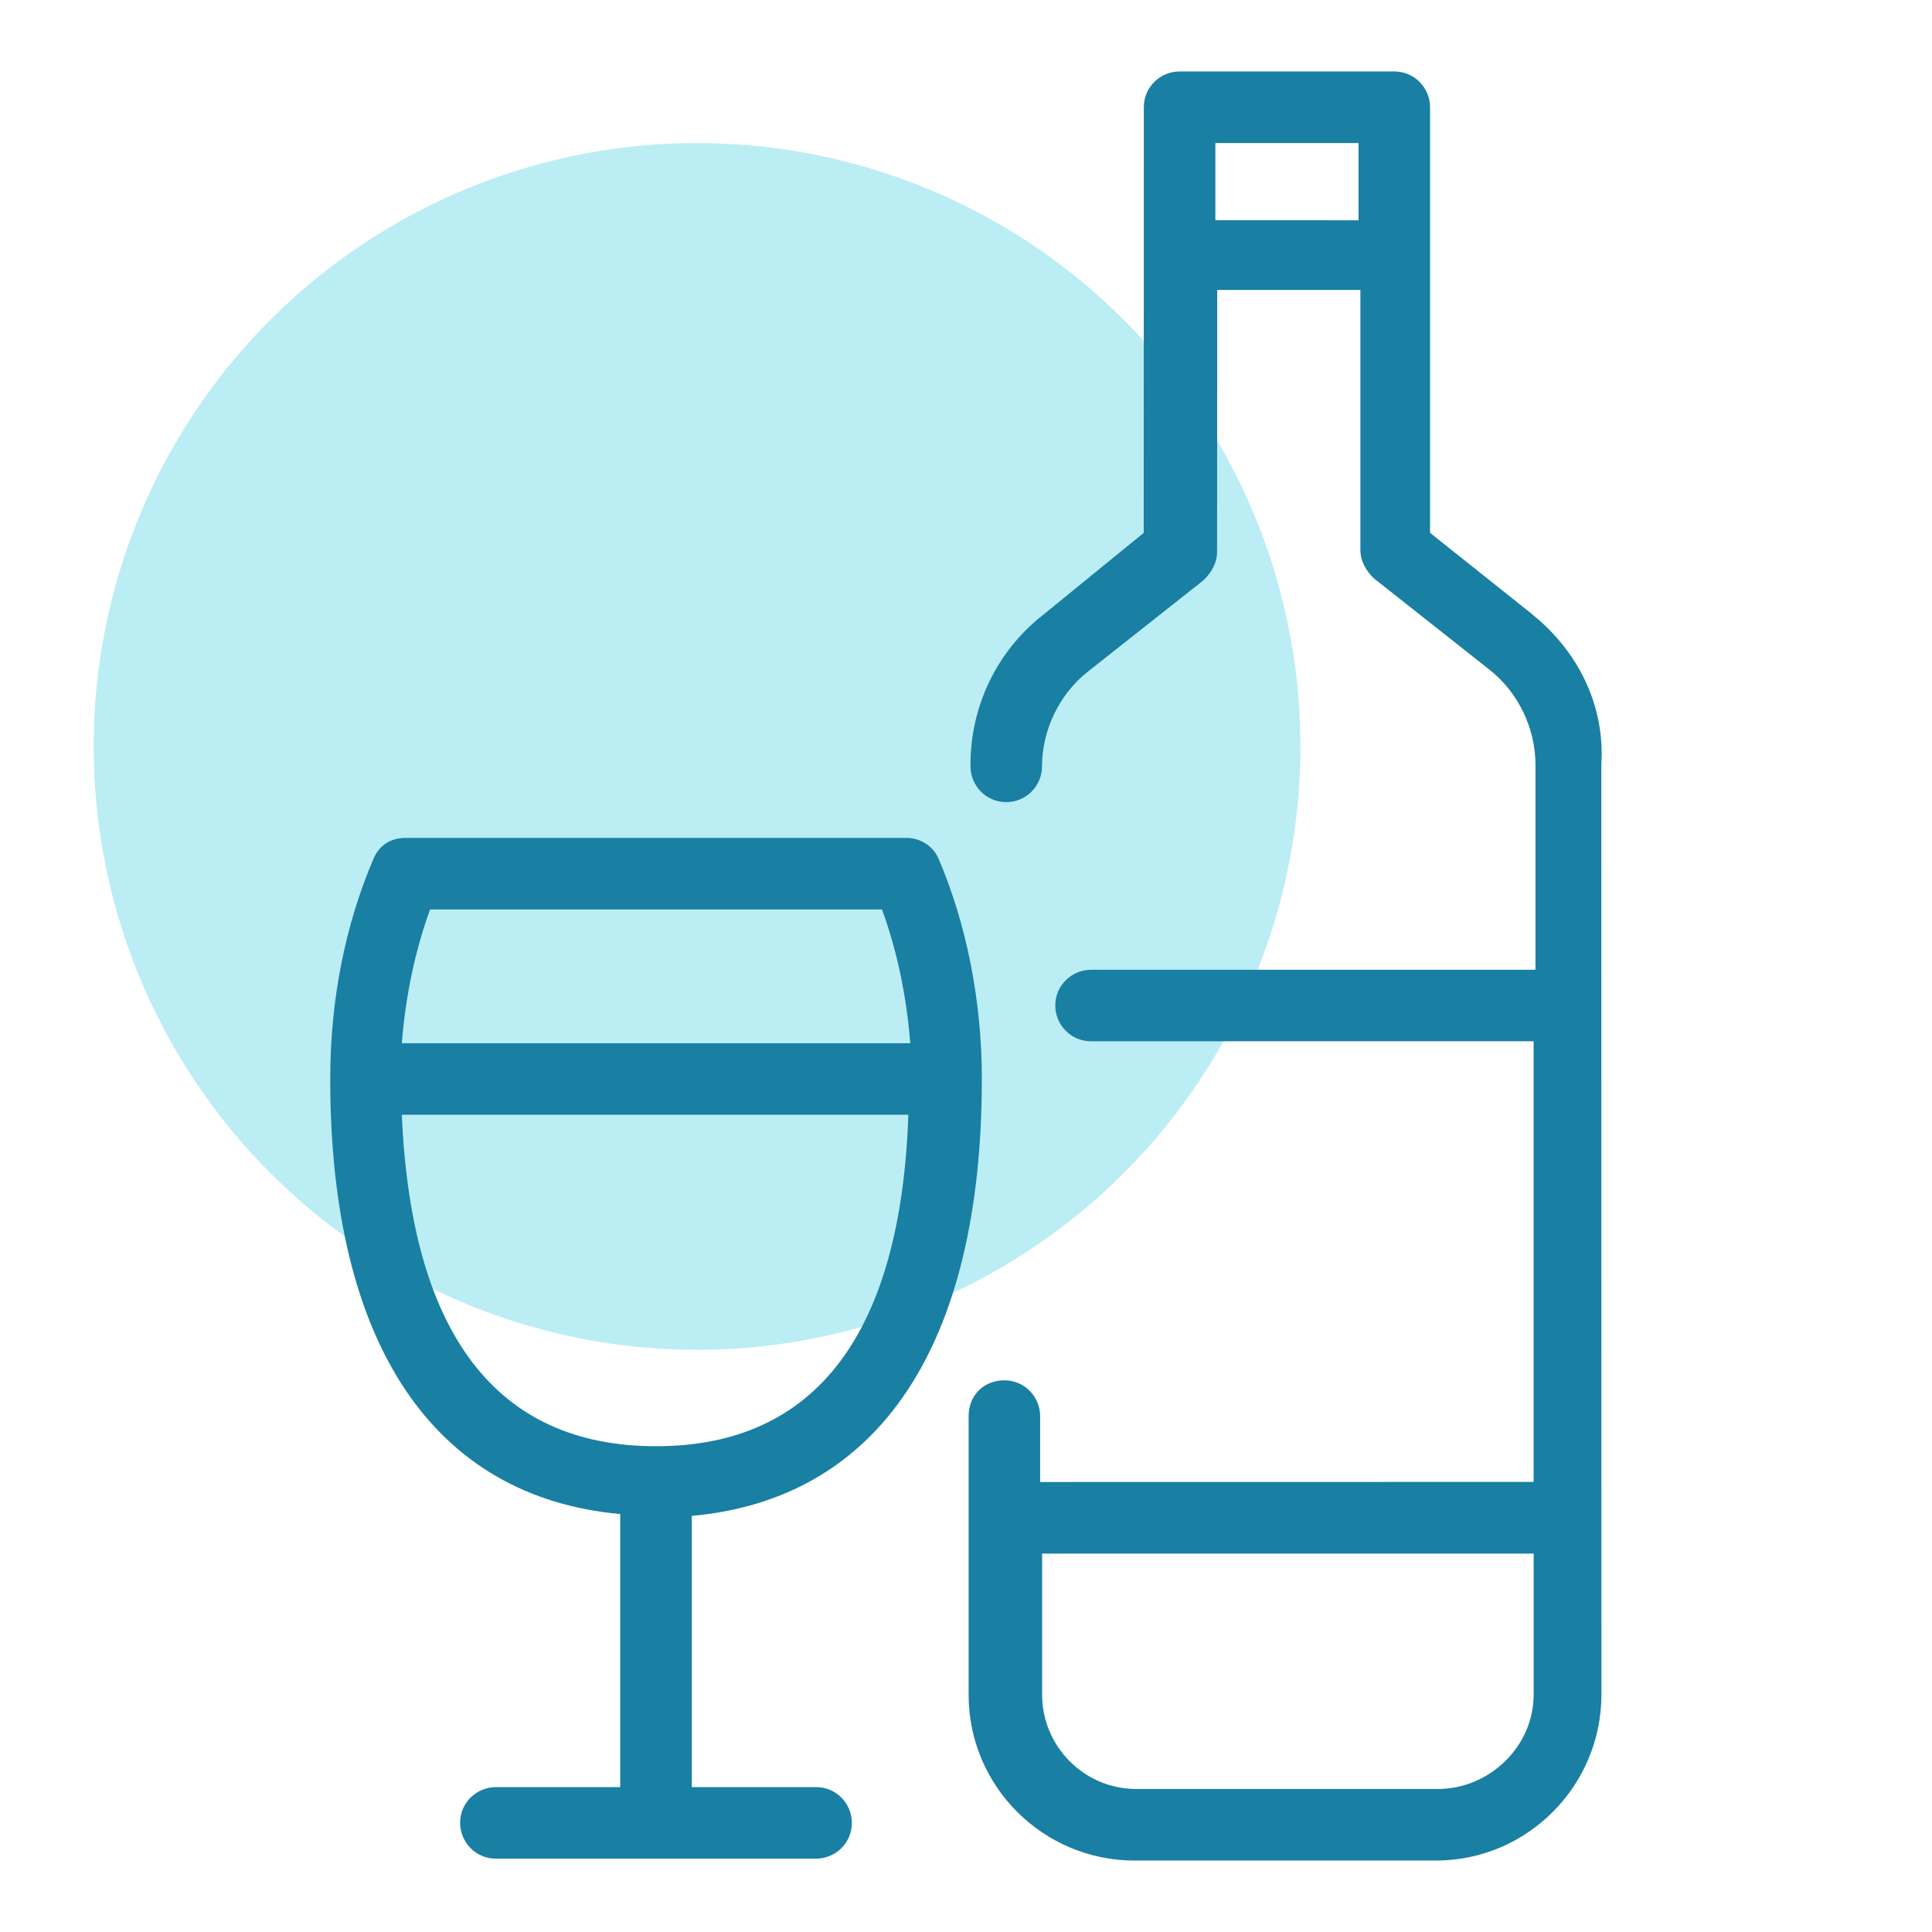 <?xml version="1.0" encoding="UTF-8"?>
<svg id="Calque_1" data-name="Calque 1" xmlns="http://www.w3.org/2000/svg" viewBox="0 0 1200 1200">
  <defs>
    <style>
      .cls-1 {
        fill: #197fa3;
      }

      .cls-1, .cls-2 {
        stroke-width: 0px;
      }

      .cls-2 {
        fill: #bbedf5;
      }
    </style>
  </defs>
  <circle class="cls-2" cx="432.96" cy="463.62" r="374.77"/>
  <g>
    <path class="cls-1" d="M951.39,381.28l-63.15-50.31V66.6c0-11.7-9.37-22.21-22.21-22.21h-133.37c-11.7,0-22.21,9.37-22.21,22.21l-.05,264.37-63.15,51.45c-28.05,22.21-44.46,56.15-44.46,92.39v1.19c0,11.7,9.37,22.21,22.21,22.21s22.21-10.51,22.21-22.21c0-22.21,10.51-44.46,28.05-58.49l72.51-57.3c4.66-4.66,8.18-10.51,8.18-17.55l.09-162.57h88.92v161.43c0,7.04,3.52,12.89,8.18,17.55l72.51,57.3c17.55,14.03,28.05,36.28,28.05,58.49v127.48h-276.03c-11.7,0-22.21,9.37-22.21,22.21,0,11.7,9.37,22.21,22.21,22.21h274.88v273.69l-306.5.05v-40.94c0-11.7-9.37-22.21-22.21-22.21s-22.21,9.37-22.21,22.21v173.13c0,57.3,46.79,102.94,102.94,102.94h187.15c57.3,0,102.94-46.79,102.94-102.94l-.05-577.81c2.33-36.28-14.03-70.18-43.27-93.58h0ZM754.88,135.64v-46.79h88.92v47.98l-88.92-.05v-1.14ZM892.91,1111.17h-187.15c-32.76,0-58.49-26.91-58.49-58.49v-87.73h305.31v87.73c0,31.57-26.91,58.49-59.67,58.49h0Z"/>
    <path class="cls-1" d="M609.85,670.18c0-47.98-9.37-95.91-26.91-136.85-3.52-8.18-11.7-12.89-19.88-12.89H251.9c-9.37,0-16.36,4.66-19.88,12.89-17.55,40.94-26.91,87.73-26.91,136.85,0,164.95,64.33,259.66,180.11,270.22v169.61h-77.22c-11.7,0-22.21,9.37-22.21,22.21,0,11.7,9.37,22.21,22.21,22.21h198.9c11.7,0,22.21-9.37,22.21-22.21,0-11.7-9.37-22.21-22.21-22.21h-77.22v-168.46c115.83-10.51,180.15-105.27,180.15-271.36h0ZM267.12,564.91h280.73c9.37,25.72,15.21,53.82,17.55,83.07H249.57c2.33-29.24,8.18-57.34,17.55-83.07ZM249.57,692.39h314.63c-4.66,135.7-57.3,205.89-156.72,205.89s-152.06-70.18-157.91-205.89h0Z"/>
  </g>
</svg>
